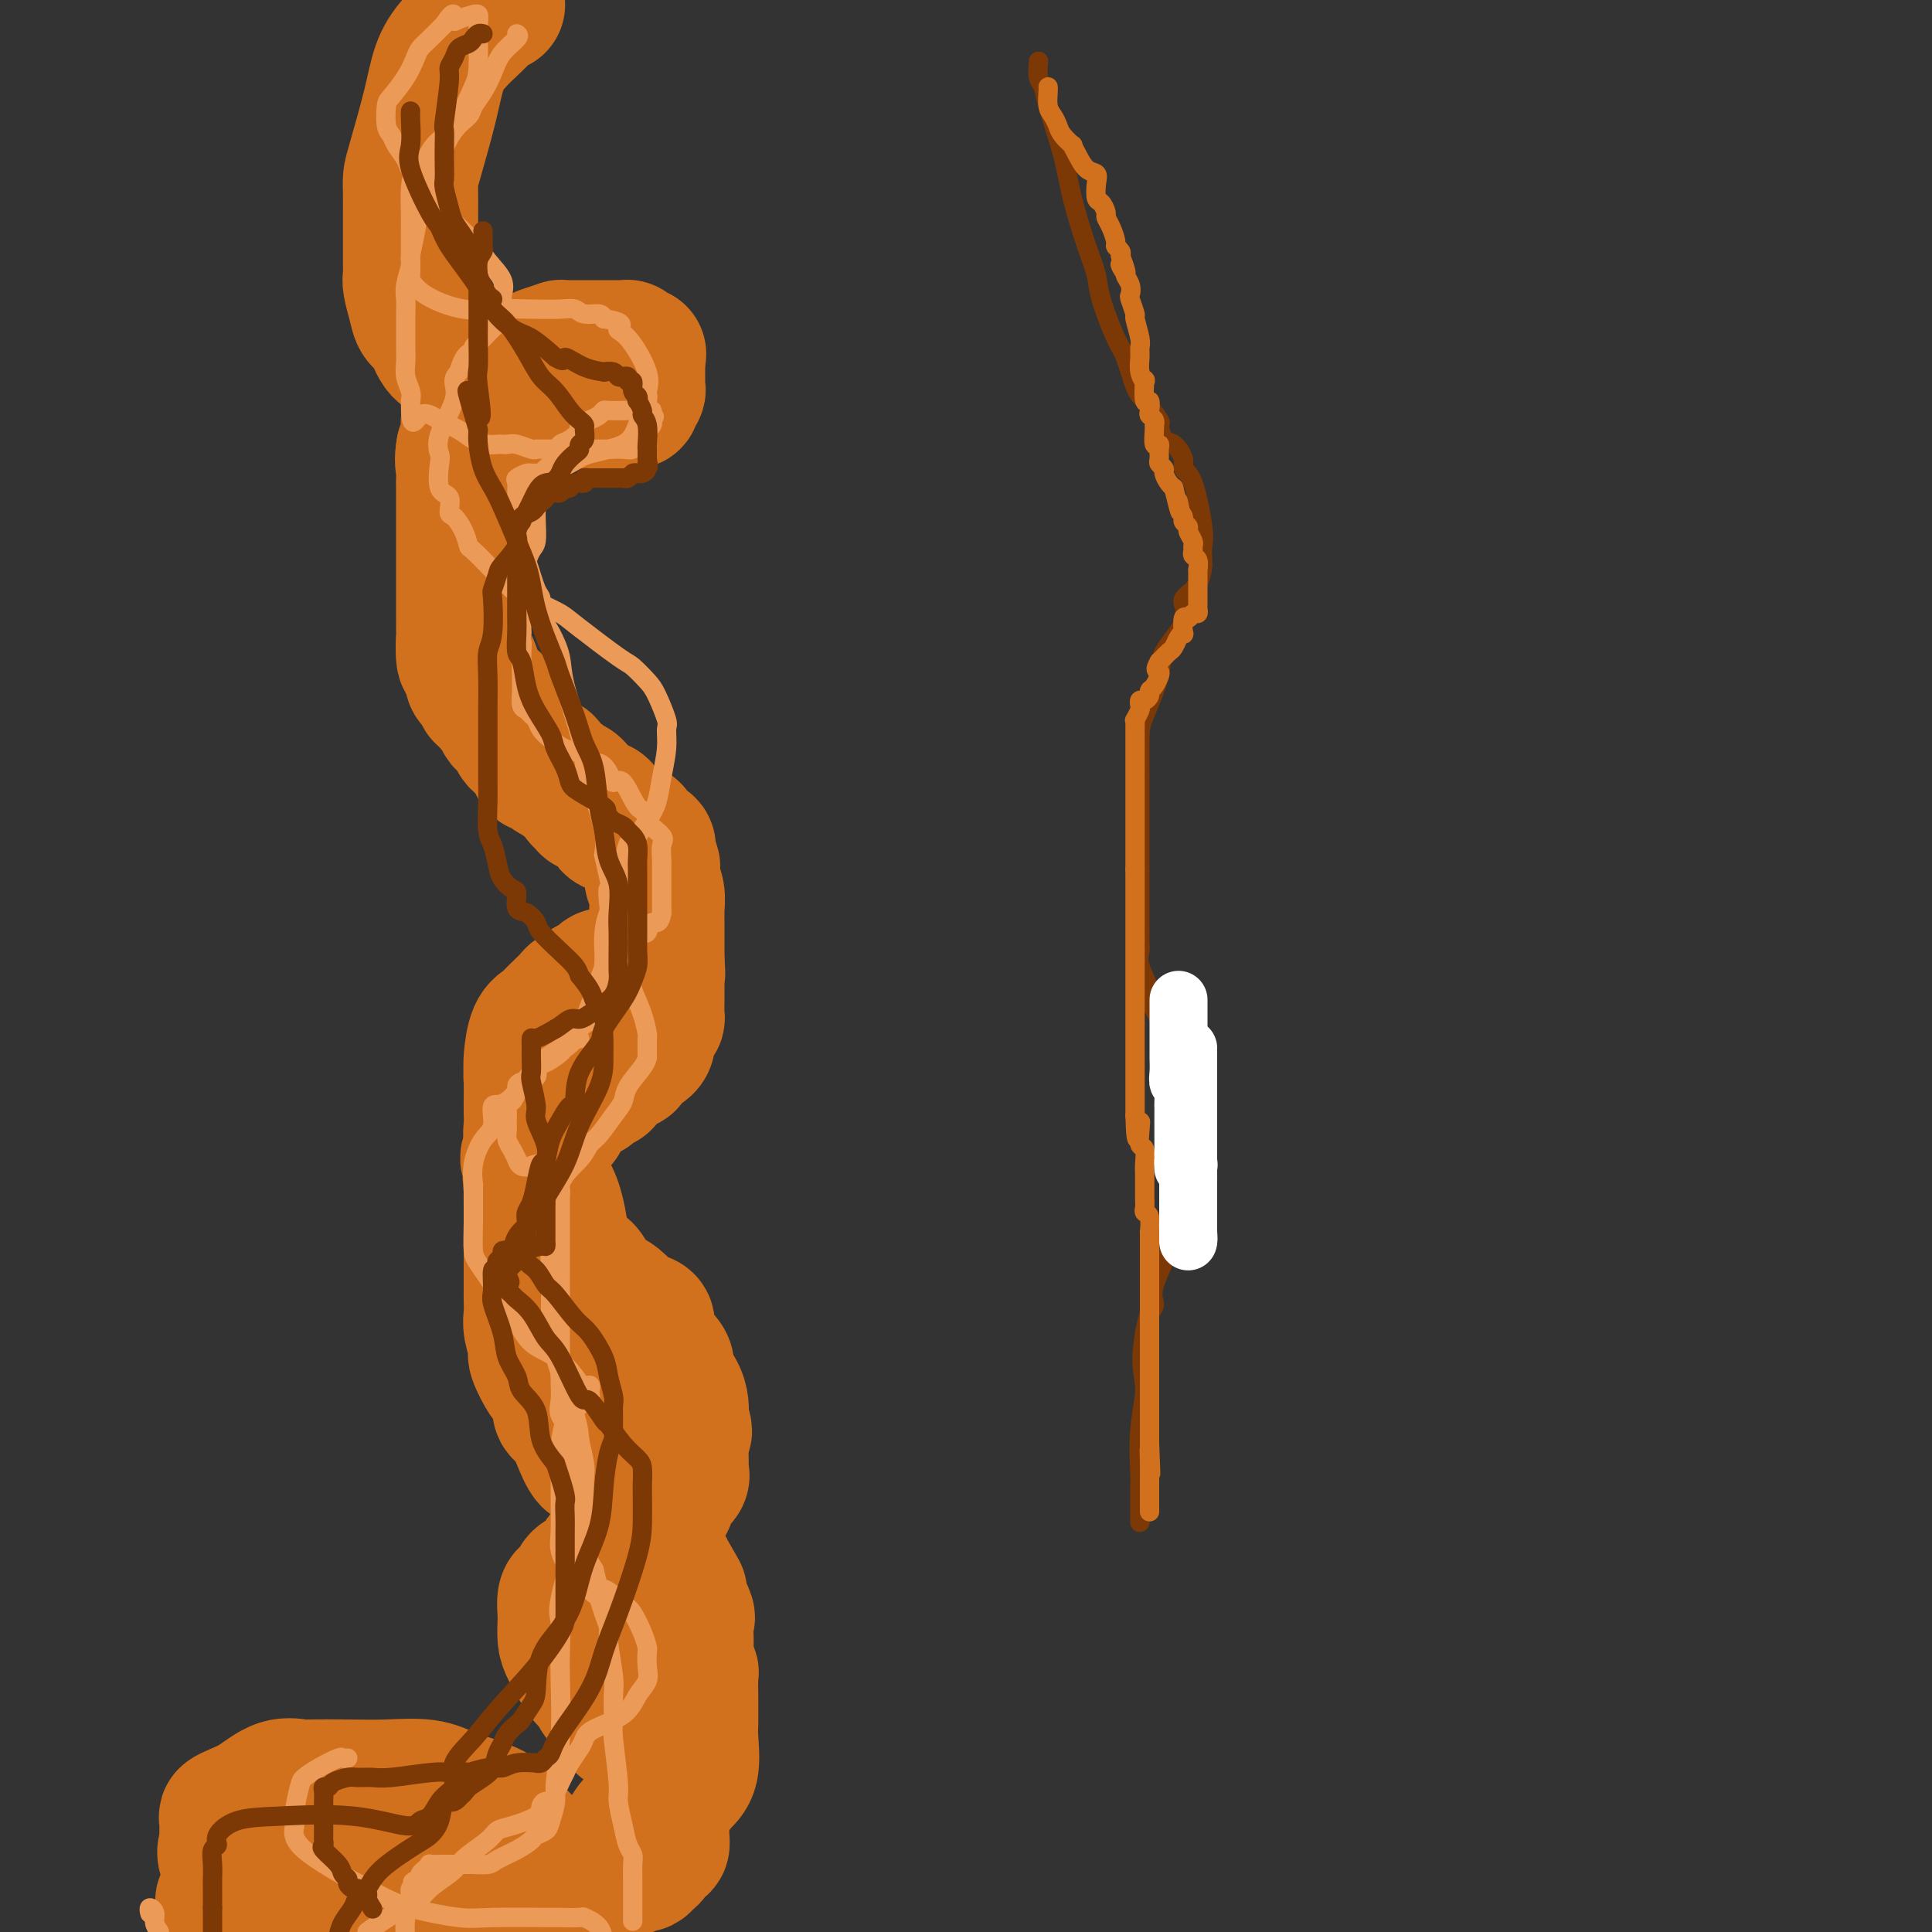 <svg viewBox='0 0 400 400' version='1.1' xmlns='http://www.w3.org/2000/svg' xmlns:xlink='http://www.w3.org/1999/xlink'><rect x="0" y="0" width="400" height="400" fill="#333333" stroke="none"/><g fill='none' stroke='#D2711D' stroke-width='28' stroke-linecap='round' stroke-linejoin='round'><path d='M103,1c-0.474,0.051 -0.948,0.102 -1,0c-0.052,-0.102 0.320,-0.357 0,0c-0.320,0.357 -1.330,1.327 -2,2c-0.670,0.673 -0.999,1.048 -2,2c-1.001,0.952 -2.675,2.481 -4,4c-1.325,1.519 -2.303,3.027 -3,5c-0.697,1.973 -1.115,4.409 -2,8c-0.885,3.591 -2.237,8.337 -3,11c-0.763,2.663 -0.936,3.244 -1,4c-0.064,0.756 -0.017,1.686 0,3c0.017,1.314 0.004,3.013 0,4c-0.004,0.987 -0.001,1.262 0,2c0.001,0.738 -0.001,1.939 0,3c0.001,1.061 0.003,1.981 0,3c-0.003,1.019 -0.013,2.136 0,3c0.013,0.864 0.048,1.475 0,2c-0.048,0.525 -0.179,0.963 0,2c0.179,1.037 0.670,2.673 1,4c0.330,1.327 0.501,2.345 1,3c0.499,0.655 1.327,0.945 2,2c0.673,1.055 1.192,2.873 2,4c0.808,1.127 1.904,1.564 3,2'/><path d='M94,74c1.706,2.680 1.469,1.882 2,2c0.531,0.118 1.828,1.154 3,2c1.172,0.846 2.219,1.502 3,2c0.781,0.498 1.297,0.837 2,1c0.703,0.163 1.592,0.149 2,0c0.408,-0.149 0.335,-0.432 1,0c0.665,0.432 2.069,1.580 3,2c0.931,0.420 1.389,0.113 2,0c0.611,-0.113 1.374,-0.030 2,0c0.626,0.030 1.113,0.008 2,0c0.887,-0.008 2.173,-0.002 3,0c0.827,0.002 1.195,0.001 2,0c0.805,-0.001 2.047,-0.000 3,0c0.953,0.000 1.618,0.001 2,0c0.382,-0.001 0.479,-0.003 1,0c0.521,0.003 1.464,0.012 2,0c0.536,-0.012 0.665,-0.045 1,0c0.335,0.045 0.874,0.167 1,0c0.126,-0.167 -0.162,-0.622 0,-1c0.162,-0.378 0.776,-0.678 1,-1c0.224,-0.322 0.060,-0.667 0,-1c-0.060,-0.333 -0.016,-0.653 0,-1c0.016,-0.347 0.004,-0.722 0,-1c-0.004,-0.278 -0.001,-0.459 0,-1c0.001,-0.541 0.000,-1.440 0,-2c-0.000,-0.560 -0.000,-0.780 0,-1'/><path d='M132,74c0.353,-1.404 0.236,-0.415 0,0c-0.236,0.415 -0.592,0.255 -1,0c-0.408,-0.255 -0.869,-0.604 -1,-1c-0.131,-0.396 0.068,-0.838 0,-1c-0.068,-0.162 -0.403,-0.043 -1,0c-0.597,0.043 -1.455,0.012 -2,0c-0.545,-0.012 -0.775,-0.003 -1,0c-0.225,0.003 -0.444,0.001 -1,0c-0.556,-0.001 -1.448,-0.000 -2,0c-0.552,0.000 -0.765,0.000 -1,0c-0.235,-0.000 -0.491,-0.001 -1,0c-0.509,0.001 -1.270,0.003 -2,0c-0.730,-0.003 -1.429,-0.012 -2,0c-0.571,0.012 -1.013,0.045 -1,0c0.013,-0.045 0.481,-0.167 0,0c-0.481,0.167 -1.911,0.623 -3,1c-1.089,0.377 -1.836,0.675 -2,1c-0.164,0.325 0.254,0.679 0,1c-0.254,0.321 -1.180,0.611 -2,1c-0.820,0.389 -1.534,0.879 -2,1c-0.466,0.121 -0.685,-0.126 -1,0c-0.315,0.126 -0.727,0.624 -1,1c-0.273,0.376 -0.406,0.628 -1,1c-0.594,0.372 -1.650,0.863 -2,1c-0.350,0.137 0.008,-0.078 0,0c-0.008,0.078 -0.380,0.451 -1,1c-0.620,0.549 -1.489,1.274 -2,2c-0.511,0.726 -0.663,1.452 -1,2c-0.337,0.548 -0.860,0.917 -1,2c-0.140,1.083 0.103,2.881 0,4c-0.103,1.119 -0.551,1.560 -1,2'/><path d='M96,93c-0.464,2.359 -0.124,3.255 0,4c0.124,0.745 0.033,1.337 0,2c-0.033,0.663 -0.009,1.397 0,2c0.009,0.603 0.002,1.077 0,2c-0.002,0.923 -0.001,2.296 0,3c0.001,0.704 0.000,0.739 0,1c-0.000,0.261 -0.000,0.748 0,2c0.000,1.252 0.000,3.268 0,4c-0.000,0.732 -0.000,0.180 0,1c0.000,0.820 0.000,3.014 0,4c-0.000,0.986 -0.001,0.766 0,2c0.001,1.234 0.003,3.922 0,6c-0.003,2.078 -0.011,3.544 0,4c0.011,0.456 0.042,-0.099 0,1c-0.042,1.099 -0.157,3.852 0,5c0.157,1.148 0.586,0.693 1,1c0.414,0.307 0.813,1.378 1,2c0.187,0.622 0.163,0.797 0,1c-0.163,0.203 -0.465,0.436 0,1c0.465,0.564 1.697,1.460 2,2c0.303,0.540 -0.322,0.726 0,1c0.322,0.274 1.592,0.637 2,1c0.408,0.363 -0.045,0.726 0,1c0.045,0.274 0.590,0.458 1,1c0.410,0.542 0.687,1.440 1,2c0.313,0.560 0.661,0.780 1,1c0.339,0.220 0.668,0.440 1,1c0.332,0.560 0.666,1.459 1,2c0.334,0.541 0.667,0.722 1,1c0.333,0.278 0.667,0.651 1,1c0.333,0.349 0.667,0.675 1,1'/><path d='M110,156c2.279,3.576 0.977,2.517 1,2c0.023,-0.517 1.372,-0.490 2,0c0.628,0.490 0.535,1.445 1,2c0.465,0.555 1.487,0.712 2,1c0.513,0.288 0.518,0.708 1,1c0.482,0.292 1.442,0.456 2,1c0.558,0.544 0.713,1.468 1,2c0.287,0.532 0.707,0.671 1,1c0.293,0.329 0.459,0.849 1,1c0.541,0.151 1.458,-0.066 2,0c0.542,0.066 0.708,0.414 1,1c0.292,0.586 0.708,1.409 1,2c0.292,0.591 0.458,0.950 1,1c0.542,0.050 1.459,-0.208 2,0c0.541,0.208 0.705,0.882 1,1c0.295,0.118 0.719,-0.320 1,0c0.281,0.320 0.419,1.399 1,2c0.581,0.601 1.606,0.724 2,1c0.394,0.276 0.157,0.706 0,1c-0.157,0.294 -0.234,0.451 0,1c0.234,0.549 0.781,1.489 1,2c0.219,0.511 0.111,0.594 0,1c-0.111,0.406 -0.226,1.134 0,2c0.226,0.866 0.793,1.871 1,3c0.207,1.129 0.056,2.382 0,3c-0.056,0.618 -0.015,0.602 0,1c0.015,0.398 0.004,1.212 0,2c-0.004,0.788 -0.001,1.551 0,2c0.001,0.449 0.000,0.582 0,1c-0.000,0.418 -0.000,1.119 0,2c0.000,0.881 0.000,1.940 0,3'/><path d='M136,199c0.309,3.975 0.083,2.411 0,2c-0.083,-0.411 -0.022,0.331 0,1c0.022,0.669 0.007,1.264 0,2c-0.007,0.736 -0.005,1.612 0,2c0.005,0.388 0.012,0.288 0,1c-0.012,0.712 -0.042,2.236 0,3c0.042,0.764 0.155,0.768 0,1c-0.155,0.232 -0.579,0.692 -1,1c-0.421,0.308 -0.837,0.462 -1,1c-0.163,0.538 -0.071,1.458 0,2c0.071,0.542 0.121,0.705 0,1c-0.121,0.295 -0.413,0.723 -1,1c-0.587,0.277 -1.470,0.403 -2,1c-0.530,0.597 -0.707,1.666 -1,2c-0.293,0.334 -0.704,-0.065 -1,0c-0.296,0.065 -0.478,0.595 -1,1c-0.522,0.405 -1.383,0.687 -2,1c-0.617,0.313 -0.991,0.657 -1,1c-0.009,0.343 0.348,0.683 0,1c-0.348,0.317 -1.402,0.610 -2,1c-0.598,0.390 -0.741,0.877 -1,1c-0.259,0.123 -0.634,-0.118 -1,0c-0.366,0.118 -0.723,0.595 -1,1c-0.277,0.405 -0.474,0.739 -1,1c-0.526,0.261 -1.383,0.449 -2,1c-0.617,0.551 -0.996,1.465 -1,2c-0.004,0.535 0.366,0.690 0,1c-0.366,0.310 -1.469,0.774 -2,1c-0.531,0.226 -0.489,0.215 -1,1c-0.511,0.785 -1.575,2.367 -2,3c-0.425,0.633 -0.213,0.316 0,0'/><path d='M111,237c-3.497,3.953 -0.741,3.337 0,3c0.741,-0.337 -0.534,-0.393 -1,1c-0.466,1.393 -0.125,4.235 0,5c0.125,0.765 0.033,-0.547 0,0c-0.033,0.547 -0.009,2.952 0,4c0.009,1.048 0.002,0.738 0,1c-0.002,0.262 -0.001,1.097 0,2c0.001,0.903 0.000,1.874 0,2c-0.000,0.126 -0.000,-0.592 0,0c0.000,0.592 0.000,2.494 0,4c-0.000,1.506 -0.001,2.618 0,4c0.001,1.382 0.005,3.036 0,4c-0.005,0.964 -0.017,1.239 0,2c0.017,0.761 0.064,2.009 0,3c-0.064,0.991 -0.240,1.726 0,3c0.240,1.274 0.895,3.087 1,4c0.105,0.913 -0.341,0.927 0,2c0.341,1.073 1.471,3.206 2,4c0.529,0.794 0.459,0.248 1,1c0.541,0.752 1.692,2.801 2,4c0.308,1.199 -0.228,1.547 0,2c0.228,0.453 1.220,1.010 2,2c0.780,0.990 1.349,2.413 2,4c0.651,1.587 1.386,3.338 2,4c0.614,0.662 1.108,0.237 2,1c0.892,0.763 2.183,2.715 3,4c0.817,1.285 1.161,1.902 2,3c0.839,1.098 2.173,2.676 3,4c0.827,1.324 1.146,2.395 2,4c0.854,1.605 2.244,3.744 3,5c0.756,1.256 0.878,1.628 1,2'/><path d='M138,325c4.509,7.725 2.280,4.038 2,4c-0.280,-0.038 1.388,3.574 2,5c0.612,1.426 0.168,0.667 0,1c-0.168,0.333 -0.059,1.760 0,3c0.059,1.240 0.068,2.295 0,3c-0.068,0.705 -0.215,1.061 0,2c0.215,0.939 0.790,2.460 1,3c0.210,0.540 0.056,0.098 0,1c-0.056,0.902 -0.013,3.148 0,5c0.013,1.852 -0.003,3.312 0,4c0.003,0.688 0.026,0.606 0,1c-0.026,0.394 -0.102,1.264 0,3c0.102,1.736 0.383,4.338 0,6c-0.383,1.662 -1.429,2.383 -2,3c-0.571,0.617 -0.668,1.131 -2,2c-1.332,0.869 -3.900,2.094 -5,3c-1.100,0.906 -0.734,1.494 -1,2c-0.266,0.506 -1.166,0.928 -2,2c-0.834,1.072 -1.604,2.792 -2,4c-0.396,1.208 -0.420,1.903 -1,2c-0.580,0.097 -1.718,-0.406 -3,0c-1.282,0.406 -2.710,1.720 -5,2c-2.290,0.280 -5.444,-0.475 -8,0c-2.556,0.475 -4.515,2.178 -7,3c-2.485,0.822 -5.496,0.763 -9,1c-3.504,0.237 -7.501,0.771 -13,1c-5.499,0.229 -12.501,0.152 -16,0c-3.499,-0.152 -3.495,-0.381 -5,0c-1.505,0.381 -4.521,1.372 -6,2c-1.479,0.628 -1.423,0.894 -2,1c-0.577,0.106 -1.789,0.053 -3,0'/><path d='M51,394c-8.685,0.415 -3.399,-1.048 -2,-3c1.399,-1.952 -1.091,-4.393 -2,-6c-0.909,-1.607 -0.239,-2.381 0,-3c0.239,-0.619 0.047,-1.085 0,-2c-0.047,-0.915 0.051,-2.281 0,-3c-0.051,-0.719 -0.251,-0.791 0,-1c0.251,-0.209 0.954,-0.553 2,-1c1.046,-0.447 2.434,-0.995 4,-2c1.566,-1.005 3.311,-2.465 5,-3c1.689,-0.535 3.322,-0.145 4,0c0.678,0.145 0.399,0.044 2,0c1.601,-0.044 5.080,-0.031 8,0c2.920,0.031 5.282,0.081 8,0c2.718,-0.081 5.793,-0.292 8,0c2.207,0.292 3.547,1.088 6,2c2.453,0.912 6.020,1.940 8,3c1.980,1.060 2.373,2.151 3,3c0.627,0.849 1.489,1.455 3,3c1.511,1.545 3.670,4.030 5,5c1.330,0.970 1.831,0.425 2,1c0.169,0.575 0.007,2.270 1,4c0.993,1.730 3.141,3.494 4,5c0.859,1.506 0.430,2.753 0,4'/><path d='M134,200c0.027,0.022 0.054,0.045 0,0c-0.054,-0.045 -0.190,-0.156 -1,0c-0.810,0.156 -2.296,0.581 -3,1c-0.704,0.419 -0.626,0.833 -1,1c-0.374,0.167 -1.199,0.086 -2,0c-0.801,-0.086 -1.576,-0.177 -2,0c-0.424,0.177 -0.495,0.621 -1,1c-0.505,0.379 -1.444,0.692 -2,1c-0.556,0.308 -0.729,0.610 -1,1c-0.271,0.390 -0.640,0.868 -1,1c-0.360,0.132 -0.711,-0.081 -1,0c-0.289,0.081 -0.515,0.455 -1,1c-0.485,0.545 -1.230,1.259 -2,2c-0.770,0.741 -1.565,1.508 -2,2c-0.435,0.492 -0.508,0.709 -1,1c-0.492,0.291 -1.402,0.655 -2,2c-0.598,1.345 -0.885,3.670 -1,5c-0.115,1.330 -0.057,1.665 0,2'/><path d='M110,221c-0.155,1.514 -0.041,1.798 0,3c0.041,1.202 0.010,3.321 0,4c-0.010,0.679 0.002,-0.084 0,0c-0.002,0.084 -0.016,1.013 0,2c0.016,0.987 0.063,2.031 0,3c-0.063,0.969 -0.235,1.864 0,3c0.235,1.136 0.876,2.514 1,4c0.124,1.486 -0.269,3.080 0,4c0.269,0.920 1.198,1.167 2,2c0.802,0.833 1.475,2.253 2,4c0.525,1.747 0.900,3.821 1,5c0.100,1.179 -0.076,1.462 0,2c0.076,0.538 0.405,1.330 1,2c0.595,0.670 1.458,1.216 2,2c0.542,0.784 0.763,1.806 1,2c0.237,0.194 0.488,-0.439 1,0c0.512,0.439 1.283,1.949 2,3c0.717,1.051 1.378,1.644 2,2c0.622,0.356 1.204,0.475 2,1c0.796,0.525 1.804,1.455 2,2c0.196,0.545 -0.421,0.706 0,1c0.421,0.294 1.879,0.722 3,1c1.121,0.278 1.906,0.405 2,1c0.094,0.595 -0.504,1.657 0,3c0.504,1.343 2.111,2.968 3,4c0.889,1.032 1.061,1.470 1,2c-0.061,0.530 -0.356,1.150 0,2c0.356,0.850 1.364,1.929 2,3c0.636,1.071 0.902,2.135 1,3c0.098,0.865 0.028,1.533 0,2c-0.028,0.467 -0.014,0.734 0,1'/><path d='M141,294c1.392,3.606 0.373,2.122 0,2c-0.373,-0.122 -0.100,1.119 0,2c0.100,0.881 0.029,1.401 0,2c-0.029,0.599 -0.014,1.277 0,2c0.014,0.723 0.028,1.493 0,2c-0.028,0.507 -0.097,0.752 0,1c0.097,0.248 0.360,0.498 0,1c-0.360,0.502 -1.344,1.256 -2,2c-0.656,0.744 -0.985,1.479 -1,2c-0.015,0.521 0.282,0.830 0,1c-0.282,0.170 -1.144,0.202 -2,1c-0.856,0.798 -1.705,2.363 -2,3c-0.295,0.637 -0.035,0.345 -1,1c-0.965,0.655 -3.155,2.255 -4,3c-0.845,0.745 -0.344,0.634 -1,1c-0.656,0.366 -2.470,1.210 -3,2c-0.530,0.790 0.223,1.525 0,2c-0.223,0.475 -1.421,0.691 -2,1c-0.579,0.309 -0.537,0.711 -1,1c-0.463,0.289 -1.431,0.466 -2,1c-0.569,0.534 -0.741,1.426 -1,2c-0.259,0.574 -0.606,0.829 -1,1c-0.394,0.171 -0.836,0.259 -1,1c-0.164,0.741 -0.048,2.135 0,3c0.048,0.865 0.030,1.200 0,2c-0.030,0.800 -0.072,2.063 0,3c0.072,0.937 0.257,1.547 1,3c0.743,1.453 2.045,3.750 3,5c0.955,1.250 1.565,1.452 2,2c0.435,0.548 0.696,1.442 1,2c0.304,0.558 0.652,0.779 1,1'/><path d='M125,352c1.437,2.128 1.028,0.948 1,1c-0.028,0.052 0.325,1.335 1,2c0.675,0.665 1.674,0.713 2,1c0.326,0.287 -0.019,0.813 0,1c0.019,0.187 0.401,0.034 1,0c0.599,-0.034 1.414,0.050 2,0c0.586,-0.050 0.944,-0.236 1,0c0.056,0.236 -0.191,0.892 0,1c0.191,0.108 0.821,-0.334 1,0c0.179,0.334 -0.092,1.444 0,2c0.092,0.556 0.546,0.556 1,1c0.454,0.444 0.906,1.330 1,2c0.094,0.670 -0.171,1.122 0,2c0.171,0.878 0.778,2.180 1,3c0.222,0.820 0.060,1.157 0,2c-0.060,0.843 -0.016,2.193 0,3c0.016,0.807 0.005,1.072 0,2c-0.005,0.928 -0.004,2.520 0,3c0.004,0.480 0.012,-0.152 0,0c-0.012,0.152 -0.045,1.087 0,2c0.045,0.913 0.166,1.804 0,2c-0.166,0.196 -0.621,-0.302 -1,0c-0.379,0.302 -0.683,1.405 -1,2c-0.317,0.595 -0.649,0.681 -1,1c-0.351,0.319 -0.723,0.869 -1,1c-0.277,0.131 -0.459,-0.157 -1,0c-0.541,0.157 -1.440,0.759 -2,1c-0.560,0.241 -0.780,0.120 -1,0'/><path d='M129,387c-1.333,0.833 -0.667,0.417 0,0'/></g>
<g fill='none' stroke='#EC9A57' stroke-width='4' stroke-linecap='round' stroke-linejoin='round'><path d='M107,7c0.291,0.177 0.582,0.355 0,1c-0.582,0.645 -2.038,1.758 -3,3c-0.962,1.242 -1.429,2.613 -2,4c-0.571,1.387 -1.245,2.792 -2,4c-0.755,1.208 -1.591,2.220 -2,3c-0.409,0.780 -0.389,1.327 -1,2c-0.611,0.673 -1.851,1.473 -3,3c-1.149,1.527 -2.207,3.782 -3,6c-0.793,2.218 -1.322,4.398 -2,6c-0.678,1.602 -1.506,2.624 -2,4c-0.494,1.376 -0.654,3.106 -1,5c-0.346,1.894 -0.877,3.953 -1,5c-0.123,1.047 0.163,1.083 0,2c-0.163,0.917 -0.776,2.713 -1,4c-0.224,1.287 -0.060,2.063 0,3c0.060,0.937 0.015,2.036 0,3c-0.015,0.964 -0.000,1.795 0,3c0.000,1.205 -0.014,2.784 0,4c0.014,1.216 0.055,2.068 0,3c-0.055,0.932 -0.207,1.943 0,3c0.207,1.057 0.773,2.159 1,3c0.227,0.841 0.113,1.420 0,2'/><path d='M85,83c-0.044,6.832 0.845,3.911 2,3c1.155,-0.911 2.575,0.187 4,1c1.425,0.813 2.854,1.342 4,2c1.146,0.658 2.008,1.444 3,2c0.992,0.556 2.113,0.880 3,1c0.887,0.120 1.540,0.036 2,0c0.460,-0.036 0.726,-0.024 1,0c0.274,0.024 0.557,0.059 1,0c0.443,-0.059 1.046,-0.212 2,0c0.954,0.212 2.259,0.789 3,1c0.741,0.211 0.919,0.057 1,0c0.081,-0.057 0.067,-0.015 1,0c0.933,0.015 2.814,0.004 4,0c1.186,-0.004 1.679,-0.001 2,0c0.321,0.001 0.471,0.000 1,0c0.529,-0.000 1.437,-0.000 2,0c0.563,0.000 0.780,0.000 1,0c0.220,-0.000 0.443,-0.000 1,0c0.557,0.000 1.448,0.001 2,0c0.552,-0.001 0.764,-0.005 1,0c0.236,0.005 0.497,0.017 1,0c0.503,-0.017 1.249,-0.064 2,0c0.751,0.064 1.507,0.238 2,0c0.493,-0.238 0.724,-0.890 1,-1c0.276,-0.110 0.596,0.321 1,0c0.404,-0.321 0.893,-1.393 1,-2c0.107,-0.607 -0.167,-0.750 0,-1c0.167,-0.250 0.776,-0.606 1,-1c0.224,-0.394 0.064,-0.827 0,-1c-0.064,-0.173 -0.032,-0.087 0,0'/><path d='M135,87c0.914,-1.094 0.199,-0.829 0,-1c-0.199,-0.171 0.118,-0.778 0,-1c-0.118,-0.222 -0.672,-0.060 -1,0c-0.328,0.060 -0.430,0.019 -1,0c-0.570,-0.019 -1.608,-0.016 -3,0c-1.392,0.016 -3.137,0.046 -4,0c-0.863,-0.046 -0.843,-0.168 -1,0c-0.157,0.168 -0.493,0.626 -1,1c-0.507,0.374 -1.187,0.663 -2,1c-0.813,0.337 -1.758,0.720 -2,1c-0.242,0.280 0.219,0.455 0,1c-0.219,0.545 -1.119,1.459 -2,2c-0.881,0.541 -1.742,0.708 -2,1c-0.258,0.292 0.086,0.708 0,1c-0.086,0.292 -0.601,0.459 -1,1c-0.399,0.541 -0.681,1.455 -1,2c-0.319,0.545 -0.674,0.719 -1,1c-0.326,0.281 -0.623,0.668 -1,1c-0.377,0.332 -0.832,0.611 -1,1c-0.168,0.389 -0.048,0.890 0,2c0.048,1.110 0.023,2.828 0,4c-0.023,1.172 -0.044,1.798 0,3c0.044,1.202 0.151,2.979 0,4c-0.151,1.021 -0.562,1.285 -1,2c-0.438,0.715 -0.902,1.881 -1,3c-0.098,1.119 0.170,2.190 0,3c-0.170,0.810 -0.778,1.358 -1,2c-0.222,0.642 -0.060,1.378 0,2c0.060,0.622 0.016,1.129 0,2c-0.016,0.871 -0.005,2.106 0,3c0.005,0.894 0.002,1.447 0,2'/><path d='M108,131c-0.619,5.438 -0.166,2.534 0,2c0.166,-0.534 0.044,1.303 0,3c-0.044,1.697 -0.009,3.252 0,4c0.009,0.748 -0.009,0.687 0,1c0.009,0.313 0.044,1.000 0,2c-0.044,1.000 -0.167,2.312 0,3c0.167,0.688 0.624,0.750 1,1c0.376,0.250 0.670,0.687 1,1c0.330,0.313 0.697,0.502 1,1c0.303,0.498 0.542,1.304 1,2c0.458,0.696 1.133,1.281 2,2c0.867,0.719 1.924,1.571 3,2c1.076,0.429 2.172,0.435 3,1c0.828,0.565 1.390,1.687 2,2c0.610,0.313 1.269,-0.185 2,0c0.731,0.185 1.535,1.053 2,2c0.465,0.947 0.591,1.971 1,2c0.409,0.029 1.102,-0.939 2,0c0.898,0.939 2.002,3.783 3,5c0.998,1.217 1.889,0.806 2,1c0.111,0.194 -0.559,0.993 0,2c0.559,1.007 2.346,2.223 3,3c0.654,0.777 0.175,1.115 0,2c-0.175,0.885 -0.047,2.315 0,3c0.047,0.685 0.013,0.624 0,1c-0.013,0.376 -0.003,1.190 0,2c0.003,0.810 0.001,1.615 0,2c-0.001,0.385 -0.000,0.351 0,1c0.000,0.649 0.000,1.983 0,3c-0.000,1.017 -0.000,1.719 0,2c0.000,0.281 0.000,0.140 0,0'/><path d='M137,189c-0.406,2.804 -1.422,1.813 -2,2c-0.578,0.187 -0.719,1.552 -1,2c-0.281,0.448 -0.701,-0.022 -1,0c-0.299,0.022 -0.478,0.537 -1,1c-0.522,0.463 -1.386,0.875 -2,1c-0.614,0.125 -0.977,-0.035 -1,0c-0.023,0.035 0.293,0.267 0,1c-0.293,0.733 -1.195,1.966 -2,3c-0.805,1.034 -1.511,1.868 -2,3c-0.489,1.132 -0.760,2.561 -1,3c-0.240,0.439 -0.450,-0.114 -1,1c-0.550,1.114 -1.441,3.894 -2,5c-0.559,1.106 -0.786,0.538 -1,1c-0.214,0.462 -0.416,1.954 -1,3c-0.584,1.046 -1.551,1.646 -2,2c-0.449,0.354 -0.379,0.462 -1,1c-0.621,0.538 -1.932,1.506 -3,2c-1.068,0.494 -1.893,0.512 -2,1c-0.107,0.488 0.505,1.445 0,2c-0.505,0.555 -2.125,0.709 -3,1c-0.875,0.291 -1.005,0.720 -1,1c0.005,0.280 0.145,0.411 0,1c-0.145,0.589 -0.575,1.635 -1,2c-0.425,0.365 -0.846,0.047 -1,0c-0.154,-0.047 -0.042,0.175 0,1c0.042,0.825 0.014,2.251 0,3c-0.014,0.749 -0.015,0.819 0,1c0.015,0.181 0.045,0.471 0,1c-0.045,0.529 -0.166,1.296 0,2c0.166,0.704 0.619,1.344 1,2c0.381,0.656 0.691,1.328 1,2'/><path d='M107,240c0.699,2.649 2.948,1.273 4,1c1.052,-0.273 0.909,0.558 1,1c0.091,0.442 0.417,0.496 1,1c0.583,0.504 1.424,1.457 2,2c0.576,0.543 0.886,0.674 1,1c0.114,0.326 0.030,0.846 0,2c-0.030,1.154 -0.008,2.940 0,4c0.008,1.060 0.002,1.393 0,2c-0.002,0.607 -0.001,1.486 0,3c0.001,1.514 0.000,3.662 0,5c-0.000,1.338 -0.000,1.867 0,3c0.000,1.133 -0.000,2.870 0,4c0.000,1.130 0.000,1.654 0,3c-0.000,1.346 -0.000,3.513 0,5c0.000,1.487 0.001,2.292 0,3c-0.001,0.708 -0.002,1.319 0,2c0.002,0.681 0.008,1.433 0,2c-0.008,0.567 -0.031,0.951 0,2c0.031,1.049 0.117,2.764 0,4c-0.117,1.236 -0.438,1.994 0,3c0.438,1.006 1.633,2.259 2,3c0.367,0.741 -0.094,0.969 0,2c0.094,1.031 0.743,2.865 1,4c0.257,1.135 0.121,1.570 0,2c-0.121,0.430 -0.228,0.855 0,2c0.228,1.145 0.791,3.011 1,4c0.209,0.989 0.064,1.102 0,2c-0.064,0.898 -0.048,2.581 0,4c0.048,1.419 0.128,2.574 0,3c-0.128,0.426 -0.465,0.122 0,1c0.465,0.878 1.733,2.939 3,5'/><path d='M123,325c1.318,5.693 1.113,3.925 2,4c0.887,0.075 2.865,1.993 4,3c1.135,1.007 1.428,1.102 2,2c0.572,0.898 1.423,2.600 2,4c0.577,1.400 0.881,2.499 1,3c0.119,0.501 0.054,0.406 0,1c-0.054,0.594 -0.098,1.878 0,3c0.098,1.122 0.338,2.083 0,3c-0.338,0.917 -1.255,1.792 -2,3c-0.745,1.208 -1.316,2.750 -3,4c-1.684,1.250 -4.479,2.208 -6,3c-1.521,0.792 -1.769,1.417 -2,2c-0.231,0.583 -0.447,1.124 -1,2c-0.553,0.876 -1.443,2.087 -2,3c-0.557,0.913 -0.780,1.529 -1,2c-0.220,0.471 -0.437,0.797 -1,2c-0.563,1.203 -1.474,3.282 -2,4c-0.526,0.718 -0.669,0.076 -1,0c-0.331,-0.076 -0.849,0.415 -1,1c-0.151,0.585 0.065,1.262 -1,2c-1.065,0.738 -3.412,1.535 -5,2c-1.588,0.465 -2.415,0.599 -3,1c-0.585,0.401 -0.926,1.069 -2,2c-1.074,0.931 -2.881,2.126 -4,3c-1.119,0.874 -1.550,1.426 -2,2c-0.450,0.574 -0.919,1.170 -2,2c-1.081,0.830 -2.774,1.892 -4,3c-1.226,1.108 -1.984,2.260 -3,3c-1.016,0.740 -2.290,1.069 -4,2c-1.710,0.931 -3.855,2.466 -6,4'/><path d='M31,396c0.032,0.131 0.064,0.262 0,0c-0.064,-0.262 -0.223,-0.915 0,-1c0.223,-0.085 0.829,0.400 1,1c0.171,0.600 -0.094,1.314 0,2c0.094,0.686 0.547,1.343 1,2'/><path d='M72,364c-0.408,0.046 -0.816,0.092 -1,0c-0.184,-0.092 -0.144,-0.323 -1,0c-0.856,0.323 -2.606,1.201 -4,2c-1.394,0.799 -2.430,1.518 -3,2c-0.570,0.482 -0.674,0.726 -1,2c-0.326,1.274 -0.872,3.576 -1,5c-0.128,1.424 0.164,1.969 0,3c-0.164,1.031 -0.783,2.549 2,5c2.783,2.451 8.968,5.834 13,8c4.032,2.166 5.910,3.116 9,4c3.090,0.884 7.393,1.701 10,2c2.607,0.299 3.519,0.079 7,0c3.481,-0.079 9.532,-0.017 12,0c2.468,0.017 1.355,-0.012 2,0c0.645,0.012 3.049,0.065 4,0c0.951,-0.065 0.448,-0.248 1,0c0.552,0.248 2.158,0.928 3,2c0.842,1.072 0.921,2.536 1,4'/><path d='M131,397c-0.002,0.685 -0.004,1.370 0,0c0.004,-1.370 0.012,-4.794 0,-7c-0.012,-2.206 -0.046,-3.193 0,-4c0.046,-0.807 0.171,-1.435 0,-2c-0.171,-0.565 -0.638,-1.069 -1,-2c-0.362,-0.931 -0.619,-2.291 -1,-4c-0.381,-1.709 -0.887,-3.767 -1,-5c-0.113,-1.233 0.167,-1.642 0,-4c-0.167,-2.358 -0.781,-6.666 -1,-9c-0.219,-2.334 -0.044,-2.693 0,-4c0.044,-1.307 -0.044,-3.560 0,-5c0.044,-1.440 0.219,-2.067 0,-4c-0.219,-1.933 -0.832,-5.172 -1,-7c-0.168,-1.828 0.109,-2.244 0,-3c-0.109,-0.756 -0.605,-1.850 -1,-3c-0.395,-1.150 -0.690,-2.354 -1,-3c-0.310,-0.646 -0.637,-0.732 -1,-1c-0.363,-0.268 -0.763,-0.718 -1,-1c-0.237,-0.282 -0.312,-0.394 -1,-1c-0.688,-0.606 -1.988,-1.704 -3,-3c-1.012,-1.296 -1.736,-2.788 -2,-4c-0.264,-1.212 -0.067,-2.142 0,-4c0.067,-1.858 0.006,-4.645 0,-7c-0.006,-2.355 0.045,-4.280 0,-6c-0.045,-1.720 -0.186,-3.236 0,-5c0.186,-1.764 0.698,-3.778 1,-5c0.302,-1.222 0.393,-1.653 1,-2c0.607,-0.347 1.730,-0.608 2,-1c0.270,-0.392 -0.312,-0.913 0,-1c0.312,-0.087 1.518,0.261 2,0c0.482,-0.261 0.241,-1.130 0,-2'/><path d='M122,288c0.777,-1.863 -0.281,-1.021 -1,-1c-0.719,0.021 -1.099,-0.778 -2,-2c-0.901,-1.222 -2.322,-2.867 -4,-4c-1.678,-1.133 -3.612,-1.755 -5,-3c-1.388,-1.245 -2.228,-3.112 -4,-6c-1.772,-2.888 -4.474,-6.795 -6,-9c-1.526,-2.205 -1.874,-2.706 -2,-4c-0.126,-1.294 -0.028,-3.379 0,-6c0.028,-2.621 -0.013,-5.777 0,-7c0.013,-1.223 0.078,-0.511 0,-1c-0.078,-0.489 -0.301,-2.178 0,-4c0.301,-1.822 1.127,-3.776 2,-5c0.873,-1.224 1.794,-1.717 2,-3c0.206,-1.283 -0.304,-3.354 0,-4c0.304,-0.646 1.422,0.134 3,-1c1.578,-1.134 3.615,-4.183 5,-6c1.385,-1.817 2.119,-2.401 3,-3c0.881,-0.599 1.908,-1.212 3,-2c1.092,-0.788 2.249,-1.751 3,-2c0.751,-0.249 1.095,0.215 1,0c-0.095,-0.215 -0.628,-1.110 0,-2c0.628,-0.890 2.416,-1.775 3,-2c0.584,-0.225 -0.036,0.209 0,0c0.036,-0.209 0.727,-1.062 1,-2c0.273,-0.938 0.126,-1.963 0,-3c-0.126,-1.037 -0.233,-2.088 0,-3c0.233,-0.912 0.806,-1.686 1,-3c0.194,-1.314 0.011,-3.167 0,-5c-0.011,-1.833 0.151,-3.647 1,-6c0.849,-2.353 2.385,-5.244 3,-7c0.615,-1.756 0.307,-2.378 0,-3'/><path d='M129,179c1.228,-5.889 1.300,-4.612 2,-5c0.700,-0.388 2.030,-2.440 3,-4c0.970,-1.560 1.582,-2.628 2,-4c0.418,-1.372 0.642,-3.050 1,-5c0.358,-1.950 0.851,-4.173 1,-6c0.149,-1.827 -0.047,-3.257 0,-4c0.047,-0.743 0.338,-0.800 0,-2c-0.338,-1.200 -1.305,-3.543 -2,-5c-0.695,-1.457 -1.119,-2.029 -2,-3c-0.881,-0.971 -2.219,-2.343 -3,-3c-0.781,-0.657 -1.004,-0.600 -3,-2c-1.996,-1.400 -5.765,-4.257 -8,-6c-2.235,-1.743 -2.936,-2.373 -4,-3c-1.064,-0.627 -2.492,-1.250 -4,-2c-1.508,-0.750 -3.098,-1.627 -4,-2c-0.902,-0.373 -1.117,-0.241 -2,-1c-0.883,-0.759 -2.435,-2.408 -3,-3c-0.565,-0.592 -0.144,-0.127 -1,-1c-0.856,-0.873 -2.990,-3.082 -4,-4c-1.010,-0.918 -0.896,-0.544 -1,-1c-0.104,-0.456 -0.428,-1.743 -1,-3c-0.572,-1.257 -1.393,-2.484 -2,-3c-0.607,-0.516 -0.999,-0.322 -1,-1c-0.001,-0.678 0.389,-2.229 0,-3c-0.389,-0.771 -1.557,-0.761 -2,-2c-0.443,-1.239 -0.162,-3.725 0,-5c0.162,-1.275 0.204,-1.339 0,-2c-0.204,-0.661 -0.652,-1.919 0,-4c0.652,-2.081 2.406,-4.983 3,-7c0.594,-2.017 0.027,-3.148 0,-4c-0.027,-0.852 0.487,-1.426 1,-2'/><path d='M95,77c1.307,-4.567 2.574,-3.983 3,-4c0.426,-0.017 0.012,-0.634 0,-1c-0.012,-0.366 0.379,-0.480 1,-1c0.621,-0.520 1.473,-1.445 2,-2c0.527,-0.555 0.730,-0.740 1,-1c0.270,-0.260 0.608,-0.593 1,-1c0.392,-0.407 0.837,-0.887 1,-1c0.163,-0.113 0.043,0.140 0,0c-0.043,-0.140 -0.009,-0.673 0,-1c0.009,-0.327 -0.007,-0.450 0,-1c0.007,-0.550 0.036,-1.529 0,-2c-0.036,-0.471 -0.138,-0.436 0,-1c0.138,-0.564 0.514,-1.728 0,-3c-0.514,-1.272 -1.920,-2.652 -3,-4c-1.080,-1.348 -1.836,-2.666 -3,-4c-1.164,-1.334 -2.736,-2.686 -4,-4c-1.264,-1.314 -2.222,-2.592 -3,-4c-0.778,-1.408 -1.378,-2.947 -2,-4c-0.622,-1.053 -1.266,-1.619 -2,-2c-0.734,-0.381 -1.559,-0.575 -2,-1c-0.441,-0.425 -0.497,-1.080 -1,-2c-0.503,-0.920 -1.454,-2.104 -2,-3c-0.546,-0.896 -0.687,-1.506 -1,-2c-0.313,-0.494 -0.799,-0.874 -1,-2c-0.201,-1.126 -0.118,-2.998 0,-4c0.118,-1.002 0.271,-1.135 1,-2c0.729,-0.865 2.032,-2.461 3,-4c0.968,-1.539 1.600,-3.021 2,-4c0.400,-0.979 0.569,-1.456 1,-2c0.431,-0.544 1.123,-1.155 2,-2c0.877,-0.845 1.938,-1.922 3,-3'/><path d='M92,5c2.299,-3.492 2.045,-1.721 2,-1c-0.045,0.721 0.117,0.393 1,0c0.883,-0.393 2.486,-0.853 3,-1c0.514,-0.147 -0.061,0.017 0,0c0.061,-0.017 0.757,-0.215 1,0c0.243,0.215 0.034,0.844 0,3c-0.034,2.156 0.109,5.841 0,8c-0.109,2.159 -0.470,2.794 -1,4c-0.530,1.206 -1.230,2.985 -2,4c-0.770,1.015 -1.610,1.268 -2,2c-0.390,0.732 -0.329,1.944 -1,3c-0.671,1.056 -2.075,1.955 -3,3c-0.925,1.045 -1.372,2.235 -2,3c-0.628,0.765 -1.436,1.106 -2,2c-0.564,0.894 -0.883,2.341 -1,4c-0.117,1.659 -0.031,3.531 0,5c0.031,1.469 0.007,2.535 0,4c-0.007,1.465 0.003,3.329 0,4c-0.003,0.671 -0.020,0.149 0,1c0.020,0.851 0.076,3.076 0,4c-0.076,0.924 -0.284,0.549 0,1c0.284,0.451 1.059,1.729 3,3c1.941,1.271 5.048,2.536 8,3c2.952,0.464 5.748,0.128 8,0c2.252,-0.128 3.959,-0.049 6,0c2.041,0.049 4.417,0.068 6,0c1.583,-0.068 2.373,-0.225 3,0c0.627,0.225 1.092,0.830 2,1c0.908,0.170 2.259,-0.094 3,0c0.741,0.094 0.870,0.547 1,1'/><path d='M125,66c5.110,0.738 3.385,1.585 3,2c-0.385,0.415 0.570,0.400 2,2c1.430,1.600 3.335,4.817 4,7c0.665,2.183 0.092,3.333 0,4c-0.092,0.667 0.298,0.850 0,2c-0.298,1.150 -1.284,3.268 -2,5c-0.716,1.732 -1.161,3.077 -3,4c-1.839,0.923 -5.070,1.425 -7,2c-1.930,0.575 -2.557,1.225 -4,2c-1.443,0.775 -3.701,1.675 -5,2c-1.299,0.325 -1.640,0.074 -2,0c-0.360,-0.074 -0.737,0.028 -1,0c-0.263,-0.028 -0.410,-0.185 -1,0c-0.590,0.185 -1.624,0.711 -2,1c-0.376,0.289 -0.095,0.339 0,1c0.095,0.661 0.004,1.932 0,3c-0.004,1.068 0.080,1.934 0,3c-0.080,1.066 -0.324,2.332 0,4c0.324,1.668 1.217,3.736 2,6c0.783,2.264 1.457,4.723 2,6c0.543,1.277 0.955,1.372 1,2c0.045,0.628 -0.279,1.791 0,3c0.279,1.209 1.160,2.465 2,4c0.840,1.535 1.640,3.349 2,5c0.360,1.651 0.280,3.137 1,6c0.720,2.863 2.239,7.101 3,10c0.761,2.899 0.765,4.459 1,6c0.235,1.541 0.702,3.062 1,4c0.298,0.938 0.426,1.291 1,3c0.574,1.709 1.592,4.774 2,7c0.408,2.226 0.204,3.613 0,5'/><path d='M125,177c2.979,13.157 1.427,7.049 1,7c-0.427,-0.049 0.270,5.959 1,9c0.730,3.041 1.492,3.113 2,4c0.508,0.887 0.763,2.589 1,4c0.237,1.411 0.456,2.532 1,4c0.544,1.468 1.414,3.283 2,5c0.586,1.717 0.889,3.334 1,4c0.111,0.666 0.029,0.379 0,1c-0.029,0.621 -0.004,2.151 0,3c0.004,0.849 -0.012,1.018 0,1c0.012,-0.018 0.051,-0.221 0,0c-0.051,0.221 -0.191,0.868 -1,2c-0.809,1.132 -2.286,2.750 -3,4c-0.714,1.250 -0.664,2.133 -1,3c-0.336,0.867 -1.057,1.720 -2,3c-0.943,1.280 -2.108,2.989 -3,4c-0.892,1.011 -1.511,1.325 -2,2c-0.489,0.675 -0.849,1.712 -2,3c-1.151,1.288 -3.093,2.826 -4,5c-0.907,2.174 -0.779,4.985 -1,7c-0.221,2.015 -0.791,3.235 -1,6c-0.209,2.765 -0.056,7.076 0,9c0.056,1.924 0.014,1.461 0,2c-0.014,0.539 0.000,2.080 0,4c-0.000,1.920 -0.014,4.218 1,8c1.014,3.782 3.056,9.048 4,12c0.944,2.952 0.789,3.589 1,5c0.211,1.411 0.789,3.595 1,5c0.211,1.405 0.057,2.032 0,3c-0.057,0.968 -0.016,2.277 0,3c0.016,0.723 0.008,0.862 0,1'/><path d='M121,310c1.067,8.367 0.236,3.285 0,2c-0.236,-1.285 0.123,1.227 0,3c-0.123,1.773 -0.726,2.806 -1,3c-0.274,0.194 -0.217,-0.451 -1,2c-0.783,2.451 -2.405,7.996 -3,11c-0.595,3.004 -0.163,3.465 0,5c0.163,1.535 0.059,4.142 0,6c-0.059,1.858 -0.072,2.966 0,6c0.072,3.034 0.228,7.993 0,12c-0.228,4.007 -0.839,7.063 -1,9c-0.161,1.937 0.127,2.756 0,4c-0.127,1.244 -0.669,2.914 -1,4c-0.331,1.086 -0.453,1.590 -1,2c-0.547,0.410 -1.521,0.726 -2,1c-0.479,0.274 -0.465,0.504 -1,1c-0.535,0.496 -1.619,1.257 -3,2c-1.381,0.743 -3.060,1.467 -4,2c-0.940,0.533 -1.141,0.875 -2,1c-0.859,0.125 -2.377,0.034 -3,0c-0.623,-0.034 -0.351,-0.009 -1,0c-0.649,0.009 -2.220,0.003 -3,0c-0.780,-0.003 -0.768,-0.002 -1,0c-0.232,0.002 -0.706,0.003 -1,0c-0.294,-0.003 -0.408,-0.012 -1,0c-0.592,0.012 -1.661,0.045 -2,0c-0.339,-0.045 0.054,-0.167 0,0c-0.054,0.167 -0.553,0.622 -1,1c-0.447,0.378 -0.842,0.679 -1,1c-0.158,0.321 -0.079,0.660 0,1'/><path d='M87,389c-2.637,0.804 -1.229,0.815 -1,1c0.229,0.185 -0.722,0.544 -1,1c-0.278,0.456 0.118,1.007 0,2c-0.118,0.993 -0.748,2.426 -1,4c-0.252,1.574 -0.126,3.287 0,5'/></g>
<g fill='none' stroke='#7C3805' stroke-width='4' stroke-linecap='round' stroke-linejoin='round'><path d='M100,7c-0.325,-0.088 -0.650,-0.175 -1,0c-0.350,0.175 -0.725,0.614 -1,1c-0.275,0.386 -0.451,0.720 -1,1c-0.549,0.280 -1.471,0.506 -2,1c-0.529,0.494 -0.663,1.254 -1,2c-0.337,0.746 -0.875,1.476 -1,2c-0.125,0.524 0.163,0.843 0,3c-0.163,2.157 -0.775,6.154 -1,8c-0.225,1.846 -0.061,1.543 0,2c0.061,0.457 0.020,1.676 0,3c-0.020,1.324 -0.017,2.752 0,4c0.017,1.248 0.049,2.314 0,3c-0.049,0.686 -0.178,0.991 0,2c0.178,1.009 0.663,2.723 1,4c0.337,1.277 0.527,2.118 1,3c0.473,0.882 1.227,1.804 2,3c0.773,1.196 1.563,2.664 2,4c0.437,1.336 0.522,2.540 1,4c0.478,1.460 1.351,3.177 2,4c0.649,0.823 1.074,0.754 1,1c-0.074,0.246 -0.649,0.808 0,2c0.649,1.192 2.521,3.013 4,4c1.479,0.987 2.565,1.139 4,2c1.435,0.861 3.217,2.430 5,4'/><path d='M115,74c2.289,1.442 1.510,0.046 2,0c0.490,-0.046 2.249,1.260 4,2c1.751,0.740 3.492,0.916 4,1c0.508,0.084 -0.219,0.075 0,0c0.219,-0.075 1.383,-0.217 2,0c0.617,0.217 0.686,0.795 1,1c0.314,0.205 0.873,0.039 1,0c0.127,-0.039 -0.177,0.049 0,0c0.177,-0.049 0.836,-0.235 1,0c0.164,0.235 -0.166,0.890 0,1c0.166,0.110 0.828,-0.326 1,0c0.172,0.326 -0.146,1.415 0,2c0.146,0.585 0.756,0.667 1,1c0.244,0.333 0.122,0.916 0,1c-0.122,0.084 -0.243,-0.331 0,0c0.243,0.331 0.850,1.408 1,2c0.150,0.592 -0.156,0.697 0,1c0.156,0.303 0.774,0.802 1,2c0.226,1.198 0.061,3.094 0,4c-0.061,0.906 -0.016,0.821 0,1c0.016,0.179 0.005,0.623 0,1c-0.005,0.377 -0.002,0.689 0,1'/><path d='M134,95c0.451,2.657 0.079,1.299 0,1c-0.079,-0.299 0.133,0.459 0,1c-0.133,0.541 -0.613,0.863 -1,1c-0.387,0.137 -0.680,0.089 -1,0c-0.320,-0.089 -0.667,-0.220 -1,0c-0.333,0.220 -0.654,0.791 -1,1c-0.346,0.209 -0.719,0.056 -1,0c-0.281,-0.056 -0.471,-0.015 -1,0c-0.529,0.015 -1.399,0.004 -2,0c-0.601,-0.004 -0.934,-0.001 -1,0c-0.066,0.001 0.136,-0.001 0,0c-0.136,0.001 -0.609,0.004 -1,0c-0.391,-0.004 -0.700,-0.016 -1,0c-0.300,0.016 -0.591,0.061 -1,0c-0.409,-0.061 -0.936,-0.226 -1,0c-0.064,0.226 0.334,0.845 0,1c-0.334,0.155 -1.399,-0.154 -2,0c-0.601,0.154 -0.739,0.772 -1,1c-0.261,0.228 -0.646,0.065 -1,0c-0.354,-0.065 -0.677,-0.033 -1,0'/><path d='M116,101c-2.643,0.403 -0.751,-0.089 0,0c0.751,0.089 0.360,0.759 0,1c-0.360,0.241 -0.688,0.053 -1,0c-0.312,-0.053 -0.609,0.028 -1,0c-0.391,-0.028 -0.875,-0.166 -1,0c-0.125,0.166 0.108,0.636 0,1c-0.108,0.364 -0.559,0.622 -1,1c-0.441,0.378 -0.874,0.875 -1,1c-0.126,0.125 0.053,-0.123 0,0c-0.053,0.123 -0.340,0.617 -1,1c-0.660,0.383 -1.694,0.655 -2,1c-0.306,0.345 0.114,0.764 0,1c-0.114,0.236 -0.763,0.291 -1,1c-0.237,0.709 -0.064,2.072 0,3c0.064,0.928 0.017,1.421 0,2c-0.017,0.579 -0.004,1.245 0,3c0.004,1.755 0.000,4.600 0,6c-0.000,1.400 0.003,1.356 0,2c-0.003,0.644 -0.012,1.977 0,3c0.012,1.023 0.046,1.735 0,3c-0.046,1.265 -0.173,3.084 0,4c0.173,0.916 0.647,0.929 1,2c0.353,1.071 0.585,3.199 1,5c0.415,1.801 1.014,3.273 2,5c0.986,1.727 2.358,3.707 3,5c0.642,1.293 0.555,1.898 1,3c0.445,1.102 1.423,2.701 2,4c0.577,1.299 0.753,2.297 1,3c0.247,0.703 0.567,1.112 2,2c1.433,0.888 3.981,2.254 5,3c1.019,0.746 0.510,0.873 0,1'/><path d='M125,168c1.428,1.334 1.497,1.669 2,2c0.503,0.331 1.441,0.659 2,1c0.559,0.341 0.738,0.695 1,1c0.262,0.305 0.606,0.561 1,1c0.394,0.439 0.838,1.060 1,2c0.162,0.940 0.044,2.198 0,3c-0.044,0.802 -0.012,1.149 0,2c0.012,0.851 0.003,2.205 0,3c-0.003,0.795 -0.001,1.031 0,2c0.001,0.969 0.001,2.671 0,4c-0.001,1.329 -0.003,2.284 0,3c0.003,0.716 0.011,1.192 0,2c-0.011,0.808 -0.043,1.946 0,3c0.043,1.054 0.159,2.023 0,3c-0.159,0.977 -0.593,1.963 -1,3c-0.407,1.037 -0.788,2.125 -2,4c-1.212,1.875 -3.255,4.539 -4,6c-0.745,1.461 -0.191,1.720 -1,3c-0.809,1.280 -2.980,3.580 -4,6c-1.020,2.420 -0.889,4.961 -1,6c-0.111,1.039 -0.463,0.577 -1,1c-0.537,0.423 -1.257,1.733 -2,3c-0.743,1.267 -1.508,2.493 -2,4c-0.492,1.507 -0.710,3.296 -1,4c-0.290,0.704 -0.652,0.323 -1,1c-0.348,0.677 -0.682,2.412 -1,4c-0.318,1.588 -0.621,3.028 -1,4c-0.379,0.972 -0.833,1.477 -1,2c-0.167,0.523 -0.045,1.064 0,2c0.045,0.936 0.013,2.267 0,3c-0.013,0.733 -0.006,0.866 0,1'/><path d='M109,257c-0.748,3.601 -0.119,2.102 0,2c0.119,-0.102 -0.271,1.191 0,2c0.271,0.809 1.202,1.134 2,2c0.798,0.866 1.464,2.272 2,3c0.536,0.728 0.941,0.777 2,2c1.059,1.223 2.771,3.620 4,5c1.229,1.380 1.976,1.744 3,3c1.024,1.256 2.327,3.404 3,5c0.673,1.596 0.716,2.640 1,4c0.284,1.360 0.809,3.036 1,4c0.191,0.964 0.048,1.217 0,2c-0.048,0.783 -0.002,2.097 0,3c0.002,0.903 -0.039,1.397 0,2c0.039,0.603 0.158,1.317 0,2c-0.158,0.683 -0.594,1.335 -1,3c-0.406,1.665 -0.782,4.341 -1,7c-0.218,2.659 -0.279,5.299 -1,8c-0.721,2.701 -2.102,5.462 -3,8c-0.898,2.538 -1.314,4.853 -2,7c-0.686,2.147 -1.641,4.127 -3,6c-1.359,1.873 -3.123,3.639 -4,6c-0.877,2.361 -0.869,5.318 -1,7c-0.131,1.682 -0.402,2.089 -1,3c-0.598,0.911 -1.522,2.326 -2,3c-0.478,0.674 -0.509,0.607 -1,1c-0.491,0.393 -1.443,1.246 -2,2c-0.557,0.754 -0.718,1.409 -1,2c-0.282,0.591 -0.684,1.117 -1,2c-0.316,0.883 -0.547,2.122 -1,3c-0.453,0.878 -1.130,1.394 -2,2c-0.870,0.606 -1.935,1.303 -3,2'/><path d='M97,370c-2.146,2.721 -1.012,1.023 -1,1c0.012,-0.023 -1.098,1.629 -2,2c-0.902,0.371 -1.596,-0.541 -2,0c-0.404,0.541 -0.516,2.533 -1,4c-0.484,1.467 -1.338,2.410 -2,3c-0.662,0.590 -1.132,0.829 -3,2c-1.868,1.171 -5.134,3.275 -7,5c-1.866,1.725 -2.331,3.070 -3,4c-0.669,0.930 -1.540,1.445 -2,2c-0.460,0.555 -0.508,1.149 -1,2c-0.492,0.851 -1.426,1.957 -2,3c-0.574,1.043 -0.787,2.021 -1,3'/><path d='M85,23c-0.029,0.363 -0.057,0.725 0,2c0.057,1.275 0.201,3.461 0,5c-0.201,1.539 -0.746,2.429 0,5c0.746,2.571 2.783,6.821 4,9c1.217,2.179 1.612,2.285 2,3c0.388,0.715 0.768,2.038 2,4c1.232,1.962 3.316,4.563 5,7c1.684,2.437 2.968,4.709 4,6c1.032,1.291 1.813,1.599 3,3c1.187,1.401 2.780,3.895 4,6c1.220,2.105 2.068,3.821 3,5c0.932,1.179 1.948,1.820 3,3c1.052,1.180 2.139,2.897 3,4c0.861,1.103 1.495,1.591 2,2c0.505,0.409 0.882,0.740 1,1c0.118,0.260 -0.023,0.450 0,1c0.023,0.550 0.210,1.460 0,2c-0.210,0.540 -0.816,0.711 -1,1c-0.184,0.289 0.054,0.696 0,1c-0.054,0.304 -0.399,0.505 -1,1c-0.601,0.495 -1.457,1.284 -2,2c-0.543,0.716 -0.771,1.358 -1,2'/><path d='M116,98c-1.200,2.083 -2.199,1.792 -3,2c-0.801,0.208 -1.402,0.917 -2,2c-0.598,1.083 -1.193,2.540 -2,4c-0.807,1.460 -1.828,2.924 -2,4c-0.172,1.076 0.504,1.764 0,3c-0.504,1.236 -2.186,3.020 -3,4c-0.814,0.980 -0.758,1.157 -1,2c-0.242,0.843 -0.783,2.354 -1,3c-0.217,0.646 -0.111,0.428 0,2c0.111,1.572 0.226,4.935 0,7c-0.226,2.065 -0.793,2.834 -1,4c-0.207,1.166 -0.056,2.731 0,5c0.056,2.269 0.015,5.244 0,7c-0.015,1.756 -0.004,2.294 0,3c0.004,0.706 0.000,1.579 0,3c-0.000,1.421 0.003,3.390 0,5c-0.003,1.610 -0.012,2.861 0,4c0.012,1.139 0.044,2.167 0,4c-0.044,1.833 -0.163,4.470 0,6c0.163,1.530 0.608,1.952 1,3c0.392,1.048 0.730,2.722 1,4c0.270,1.278 0.470,2.159 1,3c0.530,0.841 1.389,1.643 2,2c0.611,0.357 0.973,0.268 1,1c0.027,0.732 -0.282,2.286 0,3c0.282,0.714 1.154,0.590 2,1c0.846,0.410 1.666,1.356 2,2c0.334,0.644 0.182,0.987 1,2c0.818,1.013 2.605,2.696 4,4c1.395,1.304 2.399,2.230 3,3c0.601,0.770 0.801,1.385 1,2'/><path d='M120,202c2.569,3.083 2.492,3.789 3,5c0.508,1.211 1.600,2.927 2,4c0.400,1.073 0.107,1.503 0,2c-0.107,0.497 -0.029,1.060 0,2c0.029,0.940 0.009,2.258 0,3c-0.009,0.742 -0.006,0.909 0,1c0.006,0.091 0.015,0.107 0,1c-0.015,0.893 -0.055,2.662 -1,5c-0.945,2.338 -2.794,5.245 -4,8c-1.206,2.755 -1.770,5.359 -3,8c-1.230,2.641 -3.128,5.318 -4,7c-0.872,1.682 -0.720,2.370 -1,3c-0.280,0.630 -0.993,1.201 -2,2c-1.007,0.799 -2.307,1.825 -3,3c-0.693,1.175 -0.778,2.500 -1,3c-0.222,0.500 -0.582,0.175 -1,0c-0.418,-0.175 -0.896,-0.200 -1,0c-0.104,0.200 0.164,0.624 0,1c-0.164,0.376 -0.761,0.703 -1,1c-0.239,0.297 -0.118,0.566 0,1c0.118,0.434 0.235,1.035 0,1c-0.235,-0.035 -0.821,-0.705 -1,0c-0.179,0.705 0.050,2.786 0,4c-0.050,1.214 -0.381,1.559 0,3c0.381,1.441 1.472,3.976 2,6c0.528,2.024 0.493,3.538 1,5c0.507,1.462 1.556,2.872 2,4c0.444,1.128 0.284,1.972 1,3c0.716,1.028 2.308,2.238 3,4c0.692,1.762 0.483,4.075 1,6c0.517,1.925 1.758,3.463 3,5'/><path d='M115,303c2.464,7.234 2.124,7.318 2,8c-0.124,0.682 -0.033,1.961 0,3c0.033,1.039 0.009,1.838 0,3c-0.009,1.162 -0.002,2.687 0,4c0.002,1.313 0.001,2.414 0,3c-0.001,0.586 -0.001,0.657 0,1c0.001,0.343 0.002,0.958 0,2c-0.002,1.042 -0.009,2.511 0,4c0.009,1.489 0.034,2.998 0,4c-0.034,1.002 -0.126,1.495 -1,3c-0.874,1.505 -2.531,4.021 -5,7c-2.469,2.979 -5.750,6.423 -8,9c-2.250,2.577 -3.471,4.289 -5,6c-1.529,1.711 -3.368,3.422 -4,5c-0.632,1.578 -0.057,3.024 0,4c0.057,0.976 -0.405,1.483 -1,2c-0.595,0.517 -1.323,1.045 -2,2c-0.677,0.955 -1.305,2.336 -2,3c-0.695,0.664 -1.459,0.610 -2,1c-0.541,0.390 -0.861,1.224 -3,1c-2.139,-0.224 -6.099,-1.507 -11,-2c-4.901,-0.493 -10.743,-0.197 -15,0c-4.257,0.197 -6.931,0.296 -9,1c-2.069,0.704 -3.535,2.012 -4,3c-0.465,0.988 0.072,1.655 0,2c-0.072,0.345 -0.751,0.367 -1,1c-0.249,0.633 -0.067,1.877 0,3c0.067,1.123 0.018,2.126 0,3c-0.018,0.874 -0.005,1.620 0,2c0.005,0.380 0.001,0.394 0,1c-0.001,0.606 -0.001,1.803 0,3'/><path d='M44,395c0.000,2.178 0.000,1.622 0,2c0.000,0.378 0.000,1.689 0,3'/><path d='M77,395c0.128,0.205 0.256,0.409 0,0c-0.256,-0.409 -0.896,-1.433 -1,-2c-0.104,-0.567 0.327,-0.677 0,-1c-0.327,-0.323 -1.412,-0.860 -2,-1c-0.588,-0.140 -0.680,0.115 -1,0c-0.320,-0.115 -0.868,-0.602 -1,-1c-0.132,-0.398 0.150,-0.708 0,-1c-0.150,-0.292 -0.734,-0.564 -1,-1c-0.266,-0.436 -0.215,-1.034 -1,-2c-0.785,-0.966 -2.407,-2.300 -3,-3c-0.593,-0.700 -0.159,-0.765 0,-1c0.159,-0.235 0.043,-0.640 0,-1c-0.043,-0.360 -0.011,-0.676 0,-1c0.011,-0.324 0.003,-0.655 0,-1c-0.003,-0.345 -0.001,-0.704 0,-1c0.001,-0.296 0.000,-0.531 0,-1c-0.000,-0.469 -0.001,-1.173 0,-2c0.001,-0.827 0.004,-1.776 0,-2c-0.004,-0.224 -0.014,0.277 0,0c0.014,-0.277 0.052,-1.332 0,-2c-0.052,-0.668 -0.195,-0.949 0,-1c0.195,-0.051 0.727,0.130 1,0c0.273,-0.130 0.288,-0.570 1,-1c0.712,-0.430 2.123,-0.851 3,-1c0.877,-0.149 1.221,-0.026 2,0c0.779,0.026 1.992,-0.045 3,0c1.008,0.045 1.810,0.204 4,0c2.190,-0.204 5.769,-0.773 8,-1c2.231,-0.227 3.116,-0.114 4,0'/><path d='M93,367c4.726,-0.399 3.541,0.103 4,0c0.459,-0.103 2.563,-0.813 4,-1c1.437,-0.187 2.206,0.147 3,0c0.794,-0.147 1.613,-0.775 3,-1c1.387,-0.225 3.341,-0.048 4,0c0.659,0.048 0.021,-0.033 0,0c-0.021,0.033 0.575,0.182 1,0c0.425,-0.182 0.680,-0.693 1,-1c0.320,-0.307 0.706,-0.410 1,-1c0.294,-0.590 0.495,-1.668 2,-4c1.505,-2.332 4.312,-5.917 6,-9c1.688,-3.083 2.256,-5.662 3,-8c0.744,-2.338 1.663,-4.435 3,-8c1.337,-3.565 3.091,-8.597 4,-12c0.909,-3.403 0.974,-5.176 1,-7c0.026,-1.824 0.013,-3.697 0,-5c-0.013,-1.303 -0.025,-2.035 0,-3c0.025,-0.965 0.086,-2.163 0,-3c-0.086,-0.837 -0.321,-1.312 -1,-2c-0.679,-0.688 -1.804,-1.589 -3,-3c-1.196,-1.411 -2.463,-3.334 -3,-4c-0.537,-0.666 -0.345,-0.077 -1,-1c-0.655,-0.923 -2.156,-3.360 -3,-4c-0.844,-0.640 -1.032,0.515 -2,-1c-0.968,-1.515 -2.717,-5.701 -4,-8c-1.283,-2.299 -2.099,-2.710 -3,-4c-0.901,-1.290 -1.888,-3.459 -3,-5c-1.112,-1.541 -2.350,-2.454 -3,-3c-0.650,-0.546 -0.714,-0.724 -1,-1c-0.286,-0.276 -0.796,-0.650 -1,-1c-0.204,-0.350 -0.102,-0.675 0,-1'/><path d='M105,266c-4.330,-6.062 -1.154,-2.219 0,-1c1.154,1.219 0.286,-0.188 0,-1c-0.286,-0.812 0.011,-1.031 0,-1c-0.011,0.031 -0.329,0.310 0,0c0.329,-0.310 1.303,-1.211 2,-2c0.697,-0.789 1.115,-1.468 2,-2c0.885,-0.532 2.237,-0.917 3,-1c0.763,-0.083 0.936,0.135 1,0c0.064,-0.135 0.017,-0.623 0,-1c-0.017,-0.377 -0.004,-0.644 0,-1c0.004,-0.356 0.001,-0.801 0,-1c-0.001,-0.199 0.002,-0.151 0,-1c-0.002,-0.849 -0.008,-2.595 0,-4c0.008,-1.405 0.031,-2.470 0,-4c-0.031,-1.530 -0.117,-3.524 0,-5c0.117,-1.476 0.438,-2.435 0,-4c-0.438,-1.565 -1.634,-3.736 -2,-5c-0.366,-1.264 0.098,-1.620 0,-3c-0.098,-1.380 -0.758,-3.783 -1,-5c-0.242,-1.217 -0.065,-1.248 0,-2c0.065,-0.752 0.018,-2.224 0,-3c-0.018,-0.776 -0.008,-0.854 0,-1c0.008,-0.146 0.012,-0.359 0,-1c-0.012,-0.641 -0.042,-1.711 0,-2c0.042,-0.289 0.155,0.203 1,0c0.845,-0.203 2.423,-1.102 4,-2'/><path d='M115,213c1.357,-0.774 2.249,-1.709 3,-2c0.751,-0.291 1.362,0.063 2,0c0.638,-0.063 1.302,-0.544 2,-1c0.698,-0.456 1.431,-0.889 2,-1c0.569,-0.111 0.976,0.099 1,0c0.024,-0.099 -0.333,-0.508 0,-1c0.333,-0.492 1.357,-1.069 2,-2c0.643,-0.931 0.904,-2.217 1,-3c0.096,-0.783 0.028,-1.062 0,-2c-0.028,-0.938 -0.014,-2.534 0,-4c0.014,-1.466 0.029,-2.801 0,-4c-0.029,-1.199 -0.102,-2.263 0,-4c0.102,-1.737 0.379,-4.148 0,-6c-0.379,-1.852 -1.414,-3.144 -2,-5c-0.586,-1.856 -0.722,-4.274 -1,-6c-0.278,-1.726 -0.698,-2.760 -1,-5c-0.302,-2.240 -0.486,-5.686 -1,-8c-0.514,-2.314 -1.359,-3.495 -2,-5c-0.641,-1.505 -1.079,-3.332 -2,-6c-0.921,-2.668 -2.327,-6.177 -3,-8c-0.673,-1.823 -0.614,-1.961 -1,-3c-0.386,-1.039 -1.219,-2.981 -2,-5c-0.781,-2.019 -1.511,-4.115 -2,-6c-0.489,-1.885 -0.735,-3.557 -1,-5c-0.265,-1.443 -0.547,-2.656 -1,-4c-0.453,-1.344 -1.078,-2.817 -2,-5c-0.922,-2.183 -2.142,-5.074 -3,-7c-0.858,-1.926 -1.354,-2.887 -2,-4c-0.646,-1.113 -1.443,-2.376 -2,-4c-0.557,-1.624 -0.873,-3.607 -1,-5c-0.127,-1.393 -0.063,-2.197 0,-3'/><path d='M99,89c-4.486,-14.903 -1.202,-5.161 0,-3c1.202,2.161 0.322,-3.260 0,-6c-0.322,-2.740 -0.086,-2.801 0,-4c0.086,-1.199 0.023,-3.538 0,-5c-0.023,-1.462 -0.007,-2.047 0,-3c0.007,-0.953 0.006,-2.272 0,-4c-0.006,-1.728 -0.016,-3.864 0,-5c0.016,-1.136 0.057,-1.273 0,-2c-0.057,-0.727 -0.211,-2.045 0,-3c0.211,-0.955 0.789,-1.549 1,-2c0.211,-0.451 0.057,-0.760 0,-1c-0.057,-0.240 -0.015,-0.411 0,-1c0.015,-0.589 0.004,-1.597 0,-2c-0.004,-0.403 -0.002,-0.202 0,0'/><path d='M215,13c0.028,-0.294 0.056,-0.587 0,0c-0.056,0.587 -0.196,2.056 0,3c0.196,0.944 0.727,1.364 1,2c0.273,0.636 0.287,1.489 1,4c0.713,2.511 2.126,6.681 3,10c0.874,3.319 1.211,5.789 2,9c0.789,3.211 2.031,7.164 3,10c0.969,2.836 1.663,4.556 2,6c0.337,1.444 0.315,2.611 1,5c0.685,2.389 2.076,6.000 3,8c0.924,2.000 1.382,2.389 2,4c0.618,1.611 1.397,4.443 2,6c0.603,1.557 1.028,1.840 2,3c0.972,1.160 2.489,3.196 3,4c0.511,0.804 0.016,0.376 0,1c-0.016,0.624 0.446,2.300 1,3c0.554,0.700 1.200,0.425 2,1c0.800,0.575 1.756,2.001 2,3c0.244,0.999 -0.222,1.572 0,2c0.222,0.428 1.132,0.713 2,3c0.868,2.287 1.695,6.577 2,9c0.305,2.423 0.087,2.978 0,4c-0.087,1.022 -0.044,2.511 0,4'/><path d='M249,117c-0.292,3.910 -2.023,5.185 -3,6c-0.977,0.815 -1.200,1.170 -1,2c0.200,0.830 0.824,2.135 0,4c-0.824,1.865 -3.096,4.289 -4,6c-0.904,1.711 -0.438,2.709 -1,5c-0.562,2.291 -2.151,5.877 -3,8c-0.849,2.123 -0.960,2.784 -1,5c-0.040,2.216 -0.011,5.988 0,8c0.011,2.012 0.003,2.264 0,3c-0.003,0.736 -0.001,1.955 0,4c0.001,2.045 0.000,4.914 0,7c-0.000,2.086 0.001,3.388 0,5c-0.001,1.612 -0.002,3.535 0,6c0.002,2.465 0.008,5.473 0,7c-0.008,1.527 -0.032,1.574 0,2c0.032,0.426 0.118,1.232 0,2c-0.118,0.768 -0.442,1.497 0,3c0.442,1.503 1.648,3.780 2,5c0.352,1.220 -0.151,1.383 0,2c0.151,0.617 0.955,1.689 2,4c1.045,2.311 2.332,5.862 3,8c0.668,2.138 0.716,2.864 1,4c0.284,1.136 0.805,2.683 1,4c0.195,1.317 0.065,2.404 0,4c-0.065,1.596 -0.065,3.702 0,6c0.065,2.298 0.197,4.788 0,8c-0.197,3.212 -0.721,7.145 -2,11c-1.279,3.855 -3.312,7.631 -4,10c-0.688,2.369 -0.031,3.330 0,4c0.031,0.670 -0.562,1.049 -1,2c-0.438,0.951 -0.719,2.476 -1,4'/><path d='M237,276c-1.177,6.883 -0.119,8.591 0,11c0.119,2.409 -0.700,5.521 -1,9c-0.300,3.479 -0.080,7.326 0,9c0.080,1.674 0.022,1.174 0,2c-0.022,0.826 -0.006,2.978 0,4c0.006,1.022 0.002,0.913 0,1c-0.002,0.087 -0.000,0.370 0,1c0.000,0.630 0.000,1.609 0,2c-0.000,0.391 -0.000,0.196 0,0'/></g>
<g fill='none' stroke='#D2711D' stroke-width='4' stroke-linecap='round' stroke-linejoin='round'><path d='M217,18c0.023,0.130 0.046,0.261 0,1c-0.046,0.739 -0.162,2.087 0,3c0.162,0.913 0.603,1.392 1,2c0.397,0.608 0.750,1.344 1,2c0.250,0.656 0.398,1.230 1,2c0.602,0.770 1.657,1.736 2,2c0.343,0.264 -0.027,-0.173 0,0c0.027,0.173 0.451,0.957 1,2c0.549,1.043 1.222,2.344 2,3c0.778,0.656 1.663,0.666 2,1c0.337,0.334 0.128,0.992 0,2c-0.128,1.008 -0.175,2.366 0,3c0.175,0.634 0.573,0.545 1,1c0.427,0.455 0.884,1.456 1,2c0.116,0.544 -0.109,0.632 0,1c0.109,0.368 0.551,1.016 1,2c0.449,0.984 0.904,2.305 1,3c0.096,0.695 -0.166,0.764 0,1c0.166,0.236 0.762,0.639 1,1c0.238,0.361 0.119,0.681 0,1'/><path d='M232,53c2.256,5.817 0.394,2.858 0,2c-0.394,-0.858 0.678,0.384 1,1c0.322,0.616 -0.106,0.607 0,1c0.106,0.393 0.745,1.188 1,2c0.255,0.812 0.125,1.643 0,2c-0.125,0.357 -0.244,0.242 0,1c0.244,0.758 0.850,2.390 1,3c0.150,0.610 -0.157,0.197 0,1c0.157,0.803 0.778,2.823 1,4c0.222,1.177 0.046,1.513 0,2c-0.046,0.487 0.039,1.127 0,2c-0.039,0.873 -0.203,1.980 0,3c0.203,1.020 0.773,1.954 1,2c0.227,0.046 0.112,-0.798 0,0c-0.112,0.798 -0.222,3.236 0,4c0.222,0.764 0.778,-0.145 1,0c0.222,0.145 0.112,1.346 0,2c-0.112,0.654 -0.227,0.761 0,1c0.227,0.239 0.797,0.610 1,1c0.203,0.390 0.040,0.800 0,1c-0.040,0.200 0.042,0.190 0,1c-0.042,0.810 -0.208,2.441 0,3c0.208,0.559 0.792,0.048 1,0c0.208,-0.048 0.041,0.367 0,1c-0.041,0.633 0.044,1.482 0,2c-0.044,0.518 -0.218,0.703 0,1c0.218,0.297 0.829,0.707 1,1c0.171,0.293 -0.099,0.470 0,1c0.099,0.530 0.565,1.412 1,2c0.435,0.588 0.839,0.882 1,1c0.161,0.118 0.081,0.059 0,0'/><path d='M243,101c1.946,8.074 1.310,4.258 1,3c-0.310,-1.258 -0.294,0.043 0,1c0.294,0.957 0.867,1.570 1,2c0.133,0.430 -0.175,0.679 0,1c0.175,0.321 0.832,0.716 1,1c0.168,0.284 -0.152,0.458 0,1c0.152,0.542 0.777,1.453 1,2c0.223,0.547 0.046,0.729 0,1c-0.046,0.271 0.040,0.631 0,1c-0.040,0.369 -0.207,0.747 0,1c0.207,0.253 0.788,0.383 1,1c0.212,0.617 0.057,1.723 0,2c-0.057,0.277 -0.015,-0.275 0,0c0.015,0.275 0.004,1.378 0,2c-0.004,0.622 -0.001,0.762 0,1c0.001,0.238 0.000,0.574 0,1c-0.000,0.426 0.001,0.941 0,1c-0.001,0.059 -0.003,-0.339 0,0c0.003,0.339 0.012,1.416 0,2c-0.012,0.584 -0.045,0.675 0,1c0.045,0.325 0.170,0.883 0,1c-0.170,0.117 -0.633,-0.208 -1,0c-0.367,0.208 -0.637,0.947 -1,1c-0.363,0.053 -0.818,-0.582 -1,0c-0.182,0.582 -0.090,2.379 0,3c0.090,0.621 0.179,0.064 0,0c-0.179,-0.064 -0.625,0.364 -1,1c-0.375,0.636 -0.678,1.480 -1,2c-0.322,0.520 -0.664,0.717 -1,1c-0.336,0.283 -0.668,0.652 -1,1c-0.332,0.348 -0.666,0.674 -1,1'/><path d='M240,137c-1.234,2.086 -0.321,1.802 0,2c0.321,0.198 0.048,0.879 0,1c-0.048,0.121 0.128,-0.317 0,0c-0.128,0.317 -0.560,1.391 -1,2c-0.440,0.609 -0.889,0.755 -1,1c-0.111,0.245 0.115,0.589 0,1c-0.115,0.411 -0.570,0.888 -1,1c-0.430,0.112 -0.833,-0.142 -1,0c-0.167,0.142 -0.097,0.681 0,1c0.097,0.319 0.222,0.418 0,1c-0.222,0.582 -0.792,1.646 -1,2c-0.208,0.354 -0.056,-0.003 0,0c0.056,0.003 0.015,0.366 0,1c-0.015,0.634 -0.004,1.538 0,2c0.004,0.462 0.001,0.481 0,1c-0.001,0.519 -0.000,1.537 0,2c0.000,0.463 0.000,0.369 0,1c-0.000,0.631 -0.000,1.986 0,3c0.000,1.014 0.000,1.685 0,2c-0.000,0.315 -0.000,0.273 0,1c0.000,0.727 0.000,2.222 0,3c-0.000,0.778 -0.000,0.840 0,1c0.000,0.160 0.000,0.418 0,1c-0.000,0.582 -0.000,1.487 0,2c0.000,0.513 0.000,0.635 0,1c-0.000,0.365 -0.000,0.974 0,1c0.000,0.026 0.000,-0.532 0,0c-0.000,0.532 -0.000,2.153 0,3c0.000,0.847 0.000,0.920 0,1c-0.000,0.080 -0.000,0.166 0,1c0.000,0.834 0.000,2.417 0,4'/><path d='M235,180c0.000,4.860 0.000,1.511 0,1c0.000,-0.511 0.000,1.816 0,3c0.000,1.184 -0.000,1.224 0,2c0.000,0.776 0.000,2.286 0,3c0.000,0.714 0.000,0.630 0,1c-0.000,0.370 0.000,1.192 0,2c0.000,0.808 -0.000,1.600 0,2c0.000,0.400 0.000,0.408 0,1c0.000,0.592 -0.000,1.768 0,2c0.000,0.232 0.000,-0.481 0,0c-0.000,0.481 0.000,2.156 0,3c0.000,0.844 0.000,0.858 0,1c-0.000,0.142 -0.000,0.413 0,1c0.000,0.587 0.000,1.492 0,2c0.000,0.508 0.000,0.620 0,1c0.000,0.380 0.000,1.029 0,2c0.000,0.971 0.000,2.263 0,3c0.000,0.737 0.000,0.917 0,1c0.000,0.083 0.000,0.068 0,1c0.000,0.932 0.000,2.812 0,4c0.000,1.188 0.000,1.684 0,2c0.000,0.316 0.000,0.451 0,1c0.000,0.549 0.000,1.513 0,2c0.000,0.487 0.000,0.499 0,1c0.000,0.501 0.000,1.491 0,2c0.000,0.509 0.000,0.535 0,1c0.000,0.465 0.000,1.368 0,2c0.000,0.632 0.000,0.994 0,1c0.000,0.006 0.000,-0.345 0,0c0.000,0.345 0.000,1.384 0,2c0.000,0.616 0.000,0.808 0,1'/><path d='M235,231c0.222,8.329 0.777,3.653 1,2c0.223,-1.653 0.112,-0.283 0,1c-0.112,1.283 -0.226,2.480 0,3c0.226,0.520 0.793,0.362 1,1c0.207,0.638 0.055,2.072 0,3c-0.055,0.928 -0.015,1.352 0,2c0.015,0.648 0.003,1.522 0,2c-0.003,0.478 0.003,0.559 0,1c-0.003,0.441 -0.015,1.240 0,2c0.015,0.760 0.057,1.480 0,2c-0.057,0.520 -0.211,0.840 0,1c0.211,0.160 0.789,0.159 1,1c0.211,0.841 0.057,2.522 0,3c-0.057,0.478 -0.015,-0.249 0,0c0.015,0.249 0.004,1.473 0,2c-0.004,0.527 -0.001,0.356 0,1c0.001,0.644 0.000,2.103 0,3c-0.000,0.897 -0.000,1.233 0,2c0.000,0.767 0.000,1.965 0,3c-0.000,1.035 -0.000,1.905 0,3c0.000,1.095 0.000,2.413 0,3c-0.000,0.587 -0.000,0.443 0,1c0.000,0.557 0.000,1.814 0,3c-0.000,1.186 -0.000,2.299 0,3c0.000,0.701 0.000,0.988 0,2c-0.000,1.012 -0.000,2.749 0,4c0.000,1.251 0.000,2.015 0,3c-0.000,0.985 -0.000,2.192 0,3c0.000,0.808 0.000,1.218 0,2c-0.000,0.782 -0.000,1.938 0,3c0.000,1.062 0.000,2.031 0,3'/><path d='M238,299c0.464,10.899 0.124,4.145 0,2c-0.124,-2.145 -0.033,0.318 0,2c0.033,1.682 0.009,2.584 0,3c-0.009,0.416 -0.002,0.346 0,1c0.002,0.654 0.001,2.031 0,3c-0.001,0.969 -0.000,1.530 0,2c0.000,0.470 0.000,0.849 0,1c-0.000,0.151 -0.000,0.076 0,0'/></g>
<g fill='none' stroke='#FFFFFF' stroke-width='12' stroke-linecap='round' stroke-linejoin='round'><path d='M244,207c-0.000,0.266 -0.000,0.533 0,1c0.000,0.467 0.000,1.135 0,2c-0.000,0.865 -0.000,1.928 0,3c0.000,1.072 0.000,2.153 0,3c-0.000,0.847 -0.001,1.460 0,2c0.001,0.540 0.004,1.007 0,1c-0.004,-0.007 -0.015,-0.489 0,0c0.015,0.489 0.057,1.947 0,3c-0.057,1.053 -0.211,1.701 0,2c0.211,0.299 0.789,0.250 1,1c0.211,0.750 0.057,2.298 0,3c-0.057,0.702 -0.015,0.559 0,1c0.015,0.441 0.004,1.465 0,2c-0.004,0.535 -0.001,0.580 0,1c0.001,0.420 0.000,1.216 0,2c-0.000,0.784 -0.000,1.557 0,2c0.000,0.443 0.000,0.555 0,1c-0.000,0.445 -0.000,1.222 0,2'/><path d='M245,239c0.094,5.109 -0.171,1.883 0,1c0.171,-0.883 0.778,0.577 1,1c0.222,0.423 0.060,-0.190 0,0c-0.060,0.190 -0.016,1.182 0,2c0.016,0.818 0.004,1.462 0,2c-0.004,0.538 -0.001,0.971 0,1c0.001,0.029 0.000,-0.347 0,0c-0.000,0.347 -0.000,1.416 0,2c0.000,0.584 0.000,0.681 0,1c-0.000,0.319 -0.000,0.859 0,1c0.000,0.141 0.000,-0.117 0,0c-0.000,0.117 -0.000,0.610 0,1c0.000,0.390 0.000,0.678 0,1c-0.000,0.322 -0.000,0.677 0,1c0.000,0.323 0.000,0.614 0,1c-0.000,0.386 -0.000,0.869 0,1c0.000,0.131 0.000,-0.089 0,0c-0.000,0.089 -0.000,0.485 0,1c0.000,0.515 0.000,1.147 0,1c-0.000,-0.147 -0.000,-1.074 0,-2'/><path d='M246,255c0.155,2.588 0.041,1.058 0,0c-0.041,-1.058 -0.011,-1.646 0,-2c0.011,-0.354 0.003,-0.476 0,-1c-0.003,-0.524 -0.001,-1.451 0,-2c0.001,-0.549 0.000,-0.721 0,-1c-0.000,-0.279 -0.000,-0.666 0,-1c0.000,-0.334 0.000,-0.614 0,-1c-0.000,-0.386 -0.000,-0.877 0,-1c0.000,-0.123 0.000,0.122 0,0c-0.000,-0.122 -0.000,-0.611 0,-1c0.000,-0.389 0.000,-0.678 0,-1c-0.000,-0.322 -0.000,-0.678 0,-1c0.000,-0.322 0.000,-0.611 0,-1c-0.000,-0.389 -0.000,-0.877 0,-1c0.000,-0.123 0.000,0.121 0,0c-0.000,-0.121 -0.000,-0.606 0,-1c0.000,-0.394 0.000,-0.697 0,-1c-0.000,-0.303 -0.000,-0.606 0,-1c0.000,-0.394 0.000,-0.879 0,-1c-0.000,-0.121 -0.000,0.122 0,0c0.000,-0.122 0.000,-0.610 0,-1c-0.000,-0.390 -0.000,-0.682 0,-1c0.000,-0.318 0.000,-0.662 0,-1c0.000,-0.338 0.000,-0.669 0,-1'/><path d='M246,233c0.000,-3.355 0.000,-0.744 0,0c0.000,0.744 0.000,-0.379 0,-1c-0.000,-0.621 0.000,-0.739 0,-1c0.000,-0.261 0.000,-0.665 0,-1c0.000,-0.335 0.000,-0.600 0,-1c0.000,-0.400 0.000,-0.934 0,-1c0.000,-0.066 0.000,0.337 0,0c0.000,-0.337 -0.000,-1.414 0,-2c0.000,-0.586 0.000,-0.682 0,-1c-0.000,-0.318 -0.000,-0.858 0,-1c0.000,-0.142 0.000,0.116 0,0c-0.000,-0.116 0.000,-0.604 0,-1c0.000,-0.396 0.000,-0.698 0,-1'/><path d='M246,222c0.000,-1.885 0.000,-1.096 0,-1c0.000,0.096 0.000,-0.499 0,-1c-0.000,-0.501 0.000,-0.907 0,-1c0.000,-0.093 0.000,0.129 0,0c0.000,-0.129 0.000,-0.608 0,-1c0.000,-0.392 0.000,-0.696 0,-1'/></g>
</svg>